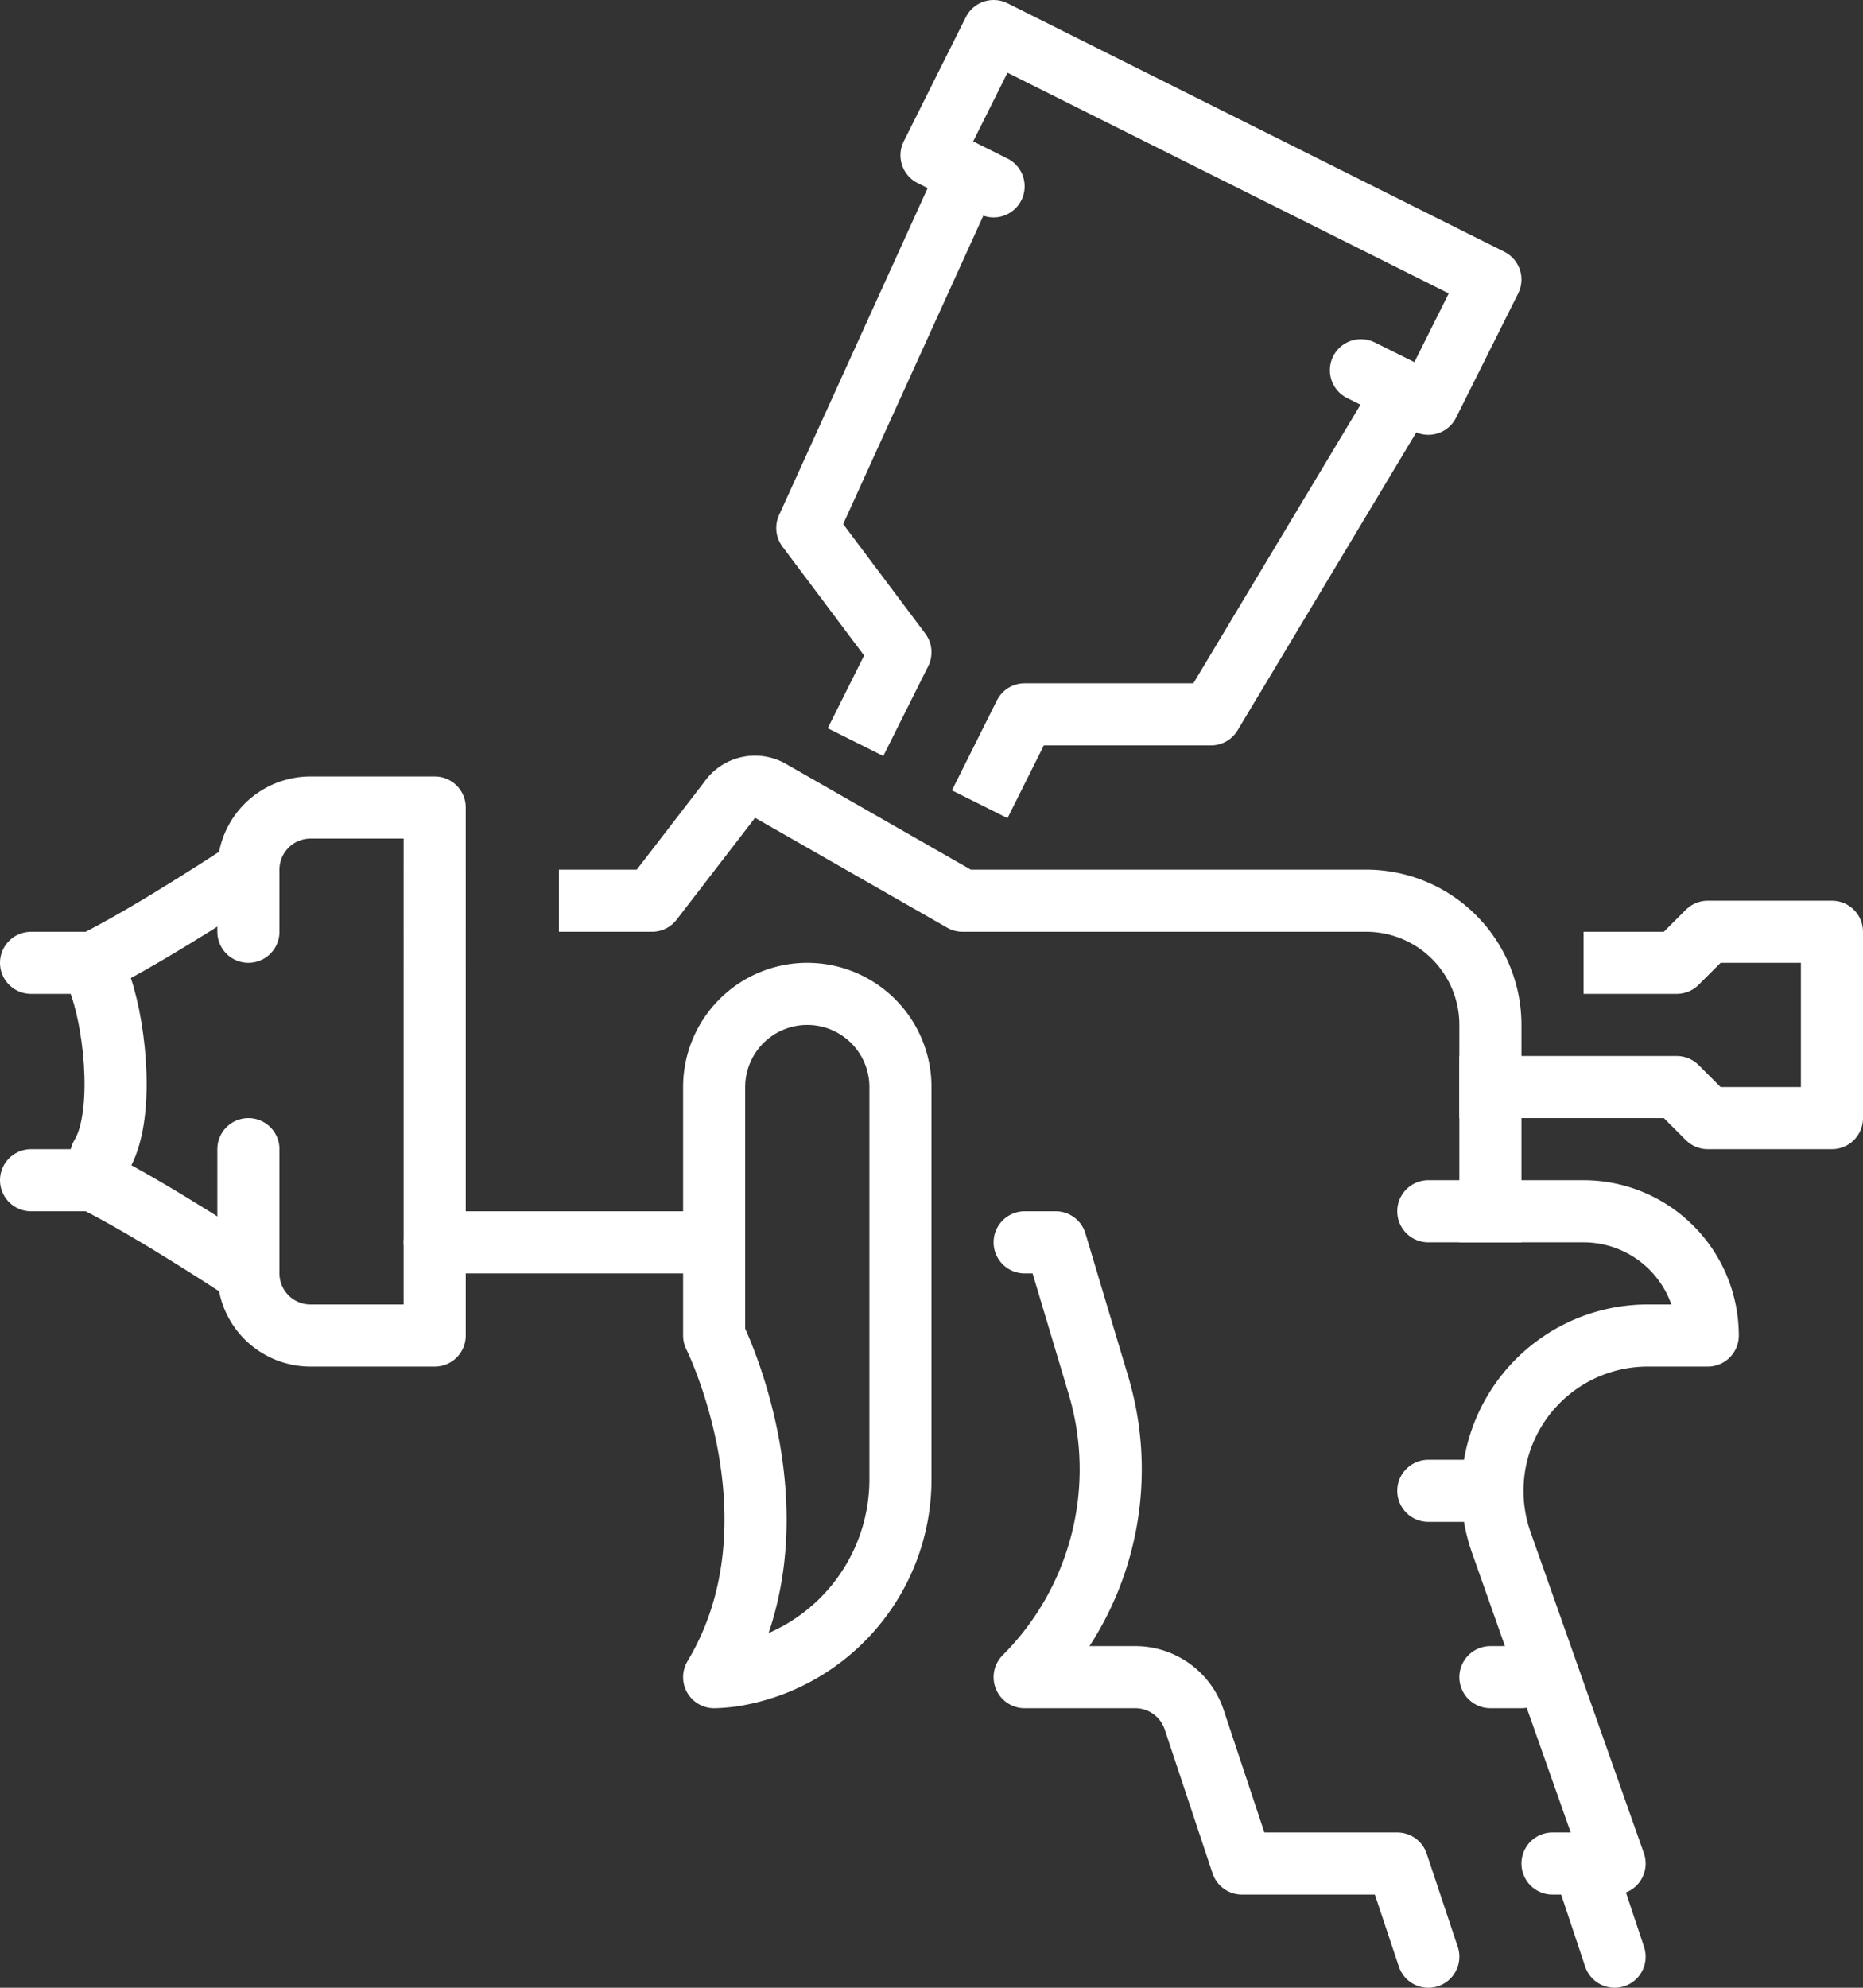 <svg xmlns="http://www.w3.org/2000/svg" viewBox="0 0 60 64"><rect x="0" y="0" width="60" height="64" fill="#333333" stroke="none"/><defs><style>.cls-1,.cls-2{fill:none;stroke:#fff;stroke-linejoin:round;stroke-width:2px;}.cls-1{stroke-linecap:round;}.cls-2{stroke-linecap:square;}</style></defs><title>paint gun</title><g id="Capa_2" data-name="Capa 2"><g id="content"><g id="paint_gun" data-name="paint gun"><path class="cls-1" d="M8,30V28a2,2,0,0,1,2-2h4V43H10a2,2,0,0,1-2-2V37"/><path class="cls-1" d="M8,28s-3,2-5,3l.26.79c.48,1.43.74,4.21,0,5.42L3,38c2,1,5,3,5,3"/><line class="cls-1" x1="1" y1="31" x2="3" y2="31"/><line class="cls-1" x1="1" y1="38" x2="3" y2="38"/><path class="cls-1" d="M50,60h2L48.35,49.66A5,5,0,0,1,53.07,43H55a4,4,0,0,0-4-4H46"/><path class="cls-2" d="M19,29h2l2.48-3.22a1,1,0,0,1,1.33-.32L31,29H44a4,4,0,0,1,4,4v6"/><path class="cls-1" d="M23,35v8s3,6,0,11a5.06,5.06,0,0,0,.66-.06A6.4,6.4,0,0,0,29,47.58V35a3,3,0,0,0-3-3h0A3,3,0,0,0,23,35Z"/><polyline class="cls-2" points="52 31 54 31 55 30 59 30 59 36 55 36 54 35 48 35"/><line class="cls-1" x1="14" y1="40" x2="23" y2="40"/><line class="cls-1" x1="51" y1="60" x2="52" y2="63"/><path class="cls-1" d="M46,63l-1-3H40l-1.54-4.63A2,2,0,0,0,36.56,54H33a9.46,9.46,0,0,0,2.37-9.42L34,40H33"/><line class="cls-1" x1="46" y1="48" x2="48" y2="48"/><line class="cls-1" x1="48" y1="54" x2="49" y2="54"/><polyline class="cls-2" points="31 6 26 17 29 21 28 23"/><polyline class="cls-2" points="32 25 33 23 39 23 45 13"/><polyline class="cls-1" points="32 6 30 5 32 1 48 9 46 13 43.83 11.92"/></g></g></g></svg>
